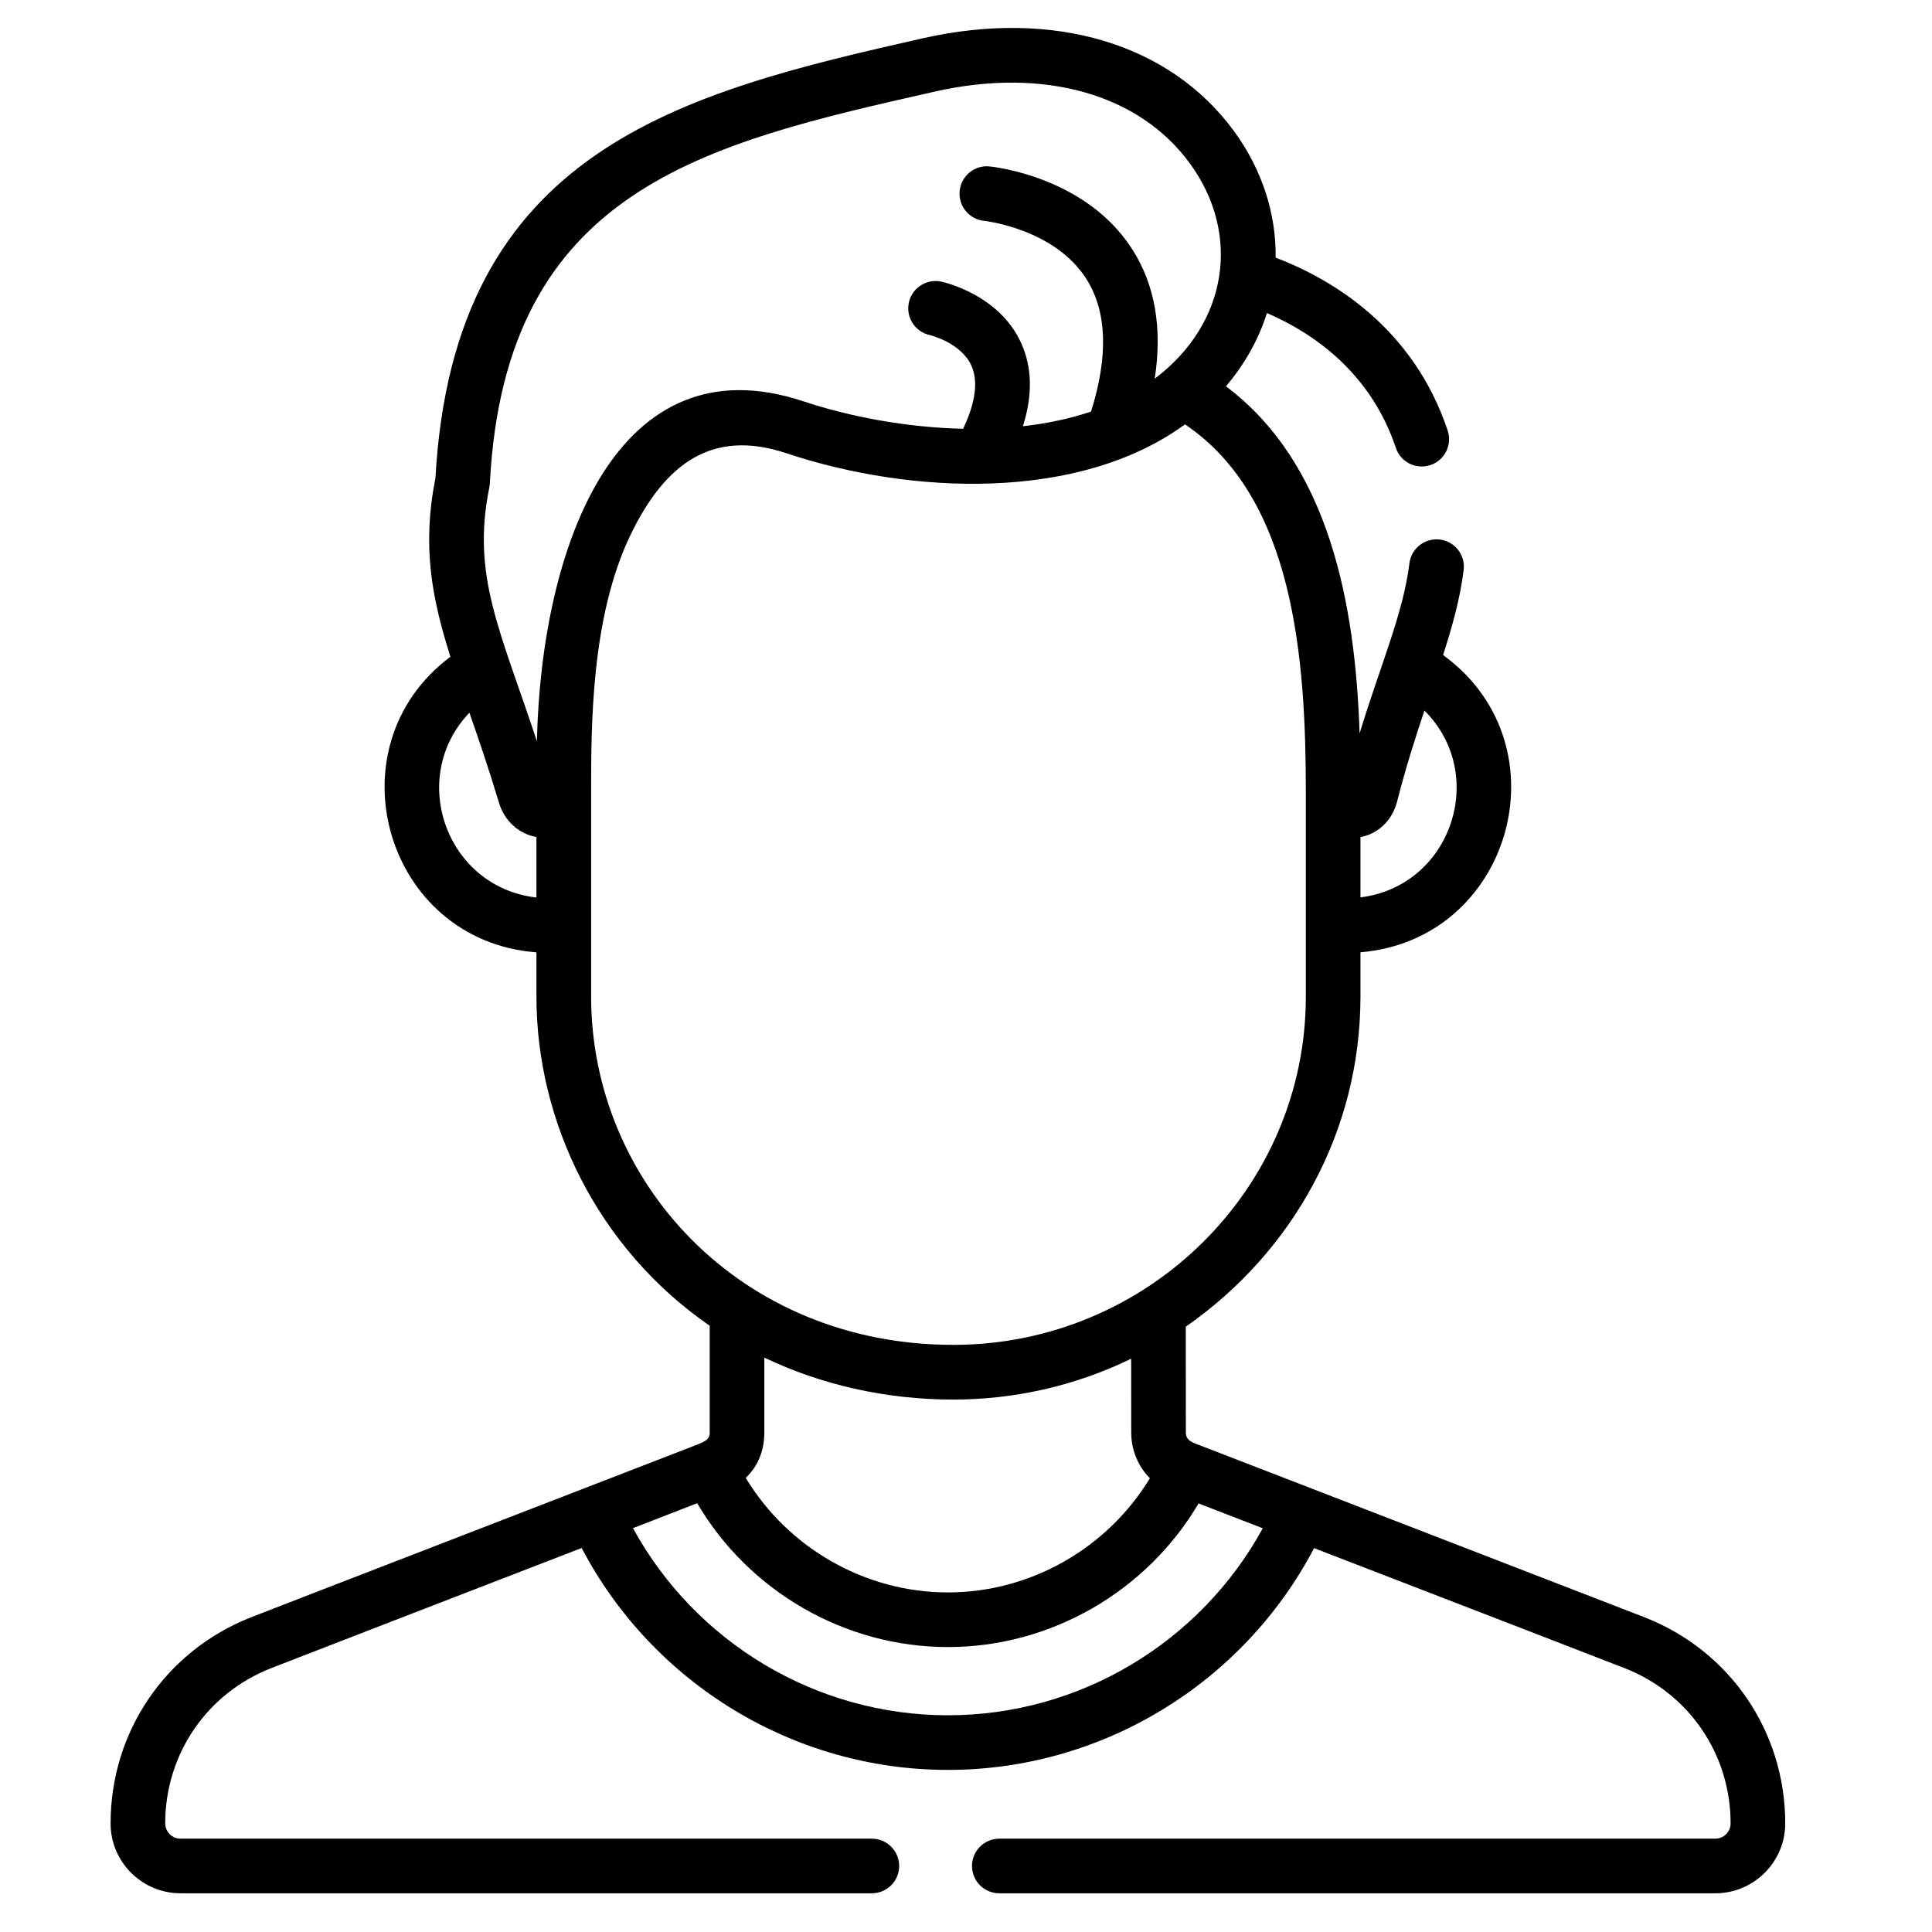 <svg xmlns="http://www.w3.org/2000/svg" fill="none" viewBox="0 0 29 29" height="29" width="29">
<g clip-path="url(#clip0_2298_6425)">
<path fill="black" d="M24.68 24.274C23.538 23.83 21.524 23.055 18.027 21.701C17.908 21.655 17.801 21.63 17.8 21.503L17.799 19.914C19.412 18.791 20.421 16.977 20.421 14.959V14.294C22.686 14.107 23.505 11.204 21.689 9.853C21.688 9.852 21.687 9.851 21.686 9.85L21.661 9.832C21.802 9.396 21.916 8.986 21.97 8.557C21.998 8.332 21.839 8.127 21.614 8.099C21.389 8.071 21.184 8.23 21.156 8.455C21.063 9.203 20.741 9.925 20.408 11.008C20.344 9.066 19.952 6.961 18.402 5.799C18.667 5.487 18.889 5.109 19.017 4.699C19.695 4.991 20.569 5.578 20.952 6.722C21.024 6.937 21.256 7.053 21.471 6.981C21.686 6.909 21.802 6.677 21.73 6.462C21.212 4.913 19.995 4.191 19.148 3.867C19.156 3.211 18.947 2.549 18.524 1.97C17.562 0.653 15.817 0.131 13.854 0.574C10.223 1.394 6.808 2.239 6.536 7.177C6.333 8.201 6.481 8.975 6.761 9.858C4.944 11.217 5.783 14.124 8.052 14.295V14.959C8.052 16.833 8.966 18.736 10.653 19.9L10.653 21.5C10.653 21.618 10.582 21.639 10.358 21.726C6.915 23.06 4.893 23.838 3.777 24.273C2.491 24.774 1.66 25.989 1.66 27.37C1.66 27.948 2.131 28.419 2.71 28.419H13.086C13.313 28.419 13.497 28.236 13.497 28.009C13.497 27.783 13.313 27.599 13.086 27.599H2.71C2.583 27.599 2.48 27.496 2.48 27.369C2.48 26.33 3.106 25.415 4.074 25.038C4.979 24.685 6.452 24.118 8.731 23.236C9.799 25.271 11.915 26.567 14.229 26.567C16.541 26.567 18.657 25.272 19.725 23.238C22.037 24.131 23.482 24.688 24.382 25.038C25.351 25.415 25.977 26.33 25.977 27.37C25.977 27.496 25.874 27.599 25.747 27.599H15.001C14.774 27.599 14.59 27.783 14.59 28.009C14.59 28.236 14.774 28.419 15.001 28.419H25.747C26.326 28.419 26.797 27.948 26.797 27.37C26.797 25.989 25.966 24.774 24.68 24.274ZM20.421 13.47V12.565C20.689 12.516 20.9 12.311 20.971 12.031C21.094 11.55 21.23 11.116 21.381 10.666C22.343 11.621 21.79 13.3 20.421 13.47ZM7.346 7.31C7.35 7.29 7.352 7.27 7.353 7.25C7.584 2.831 10.574 2.156 14.035 1.374C15.668 1.006 17.099 1.409 17.861 2.454C18.633 3.511 18.433 4.856 17.333 5.684C17.449 4.928 17.338 4.277 16.997 3.744C16.299 2.649 14.91 2.504 14.851 2.498C14.627 2.476 14.427 2.641 14.405 2.866C14.382 3.091 14.547 3.292 14.771 3.315C14.782 3.316 15.829 3.432 16.308 4.189C16.616 4.676 16.639 5.344 16.377 6.178C16.053 6.287 15.708 6.358 15.354 6.398C15.501 5.935 15.494 5.518 15.33 5.154C15.001 4.419 14.164 4.235 14.129 4.227C13.907 4.18 13.689 4.322 13.642 4.543C13.595 4.765 13.737 4.983 13.959 5.03C13.963 5.031 14.426 5.143 14.582 5.49C14.706 5.767 14.603 6.129 14.457 6.436C13.592 6.417 12.736 6.249 12.063 6.025C9.268 5.094 8.126 8.181 8.059 11.126C7.503 9.442 7.075 8.642 7.346 7.31ZM7.046 10.698C7.187 11.103 7.339 11.545 7.489 12.047C7.569 12.316 7.783 12.517 8.052 12.564V13.472C6.698 13.318 6.114 11.674 7.046 10.698ZM8.873 14.959C8.873 14.403 8.873 12.651 8.873 11.897C8.873 10.895 8.87 9.252 9.47 8.017C9.98 6.969 10.683 6.429 11.803 6.803C13.677 7.427 16.197 7.532 17.787 6.37C19.433 7.477 19.601 9.908 19.601 11.897V14.959C19.601 17.846 17.22 20.187 14.31 20.187C11.098 20.187 8.873 17.73 8.873 14.959ZM14.31 21.008C15.201 21.008 16.117 20.814 16.979 20.395L16.98 21.505C16.981 21.768 17.084 22.011 17.26 22.189C16.622 23.241 15.468 23.903 14.229 23.903C12.987 23.903 11.831 23.238 11.194 22.184C11.348 22.035 11.473 21.818 11.473 21.5L11.473 20.378C12.316 20.782 13.288 21.008 14.31 21.008ZM14.229 25.747C12.253 25.747 10.441 24.657 9.501 22.938C10.518 22.544 10.008 22.741 10.465 22.564C11.243 23.887 12.682 24.723 14.229 24.723C15.774 24.723 17.212 23.888 17.991 22.567L18.955 22.94C18.014 24.658 16.203 25.747 14.229 25.747Z"></path>
</g>
<defs>
<clipPath id="clip0_2298_6425">
<rect transform="translate(0.229 0.419)" fill="white" height="28" width="28"></rect>
</clipPath>
</defs>
</svg>
